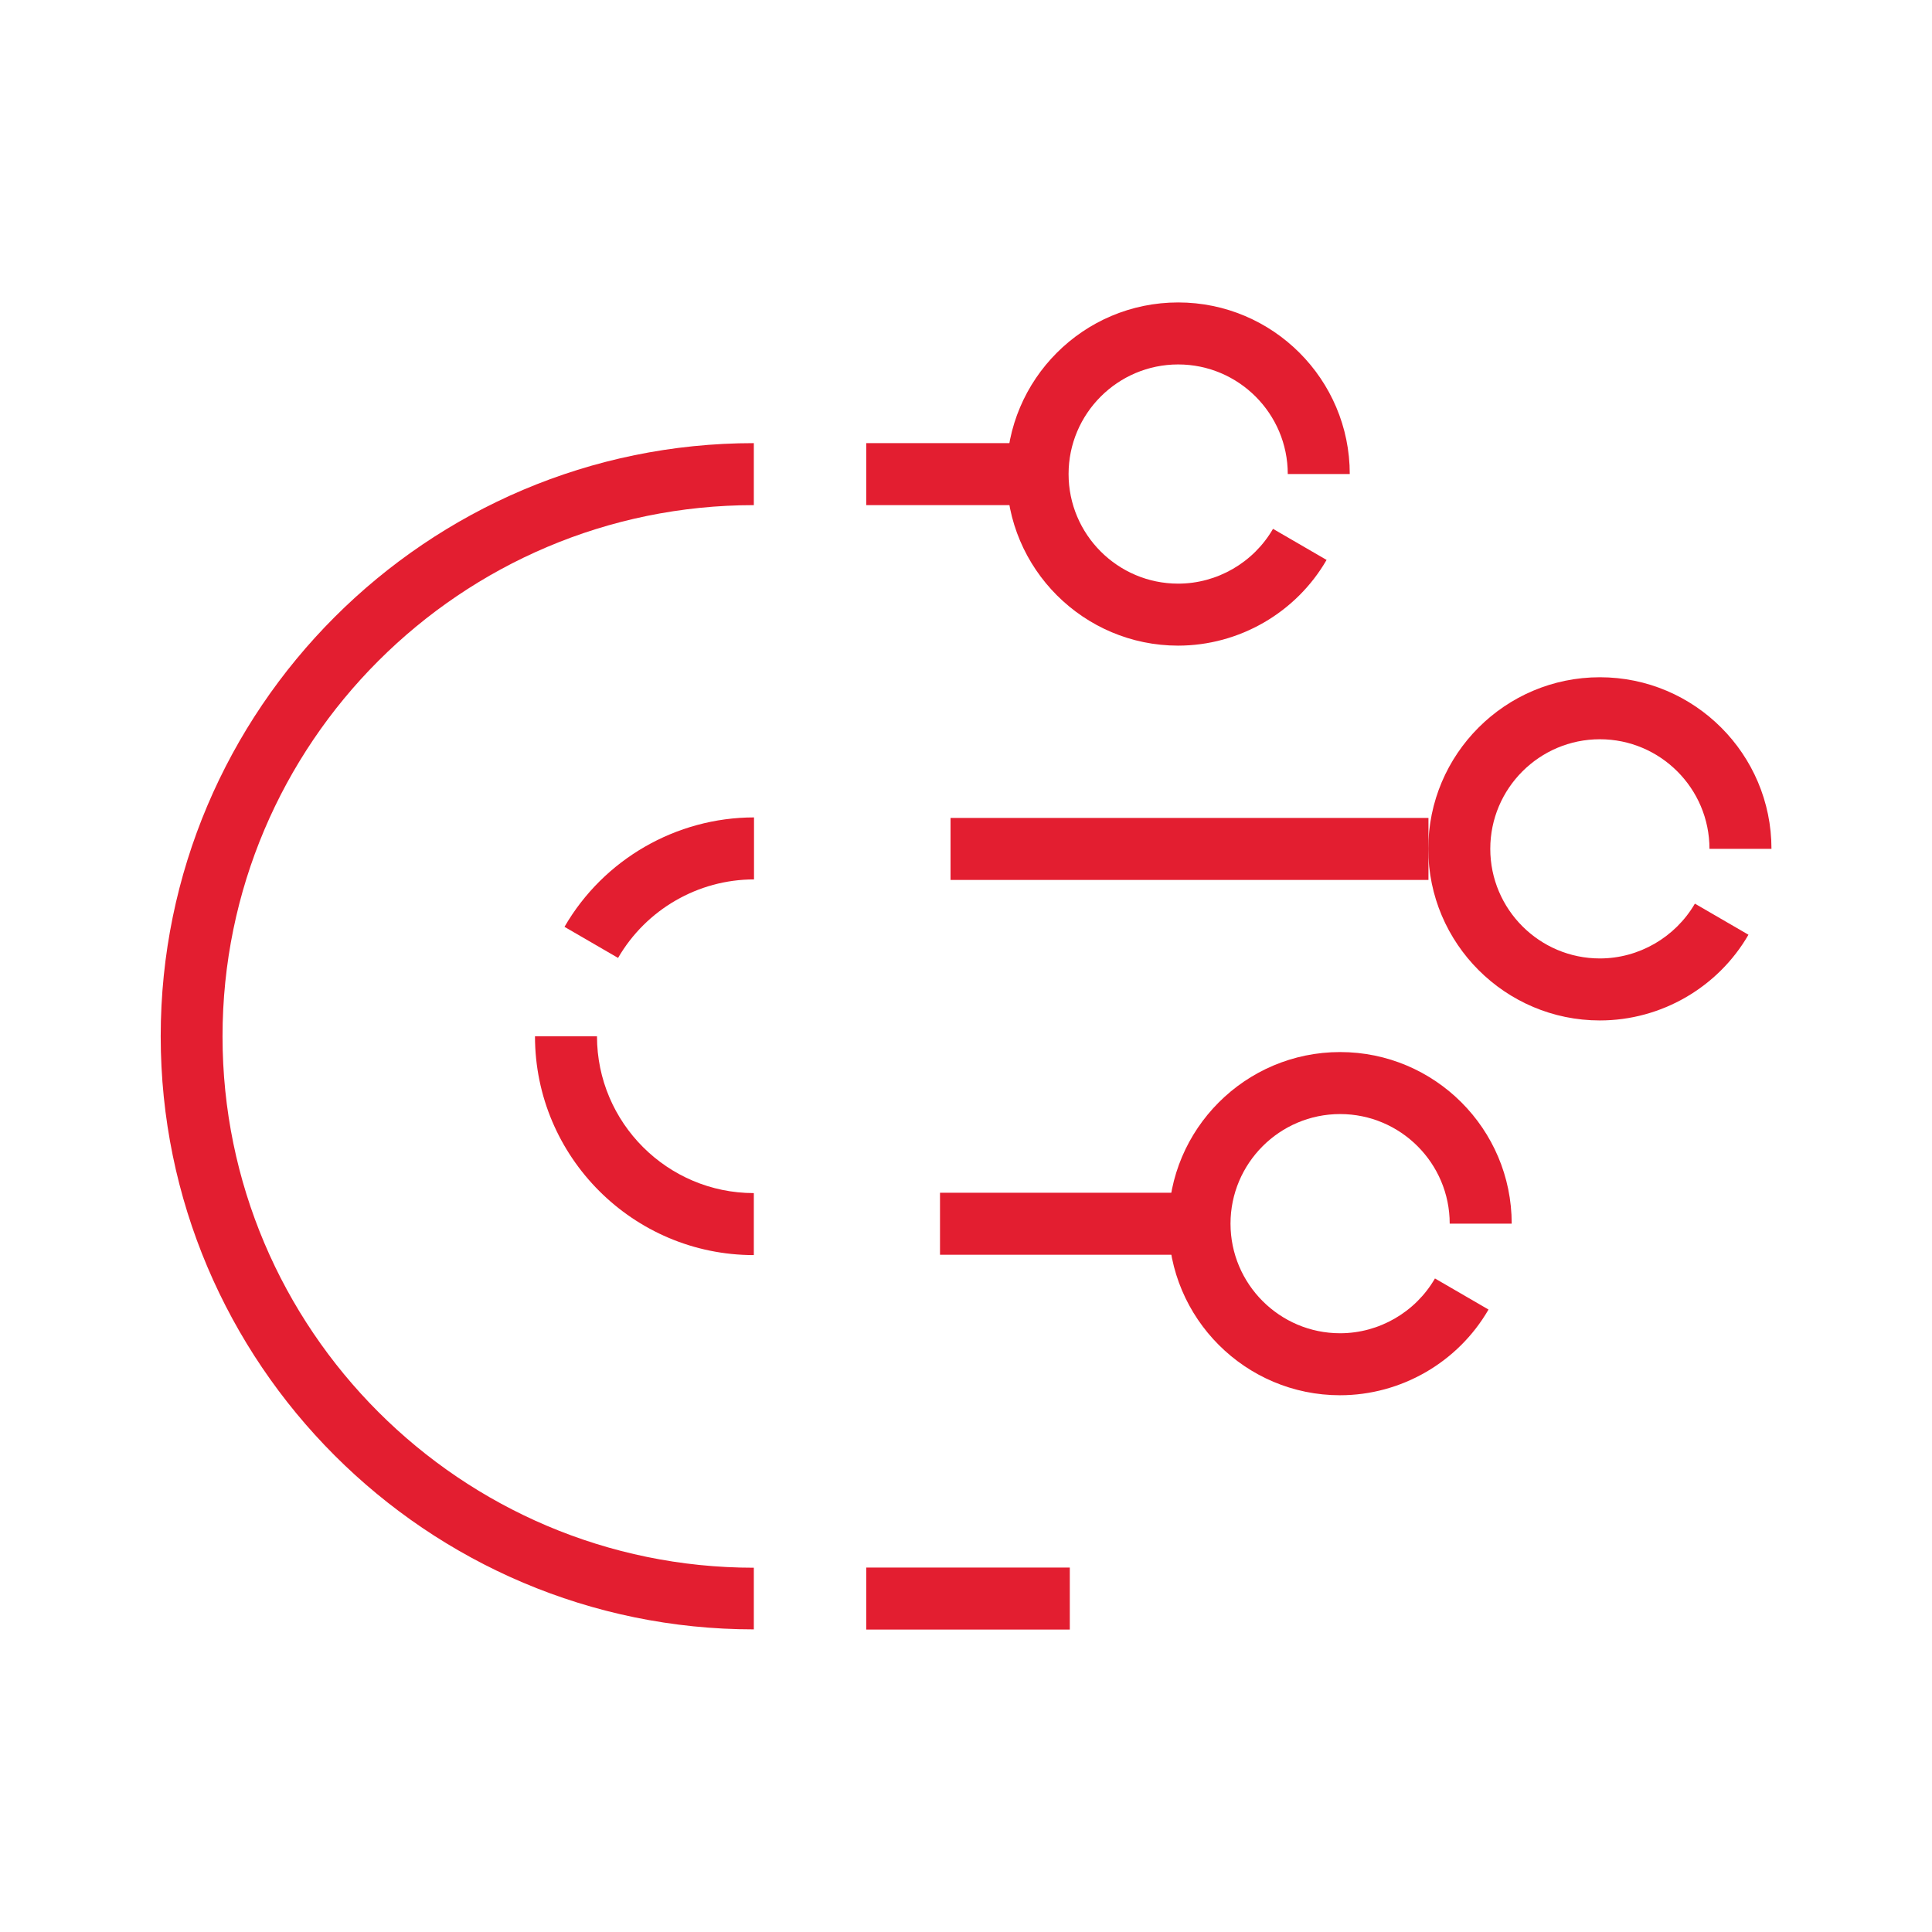 <?xml version="1.0" encoding="UTF-8"?>
<svg xmlns="http://www.w3.org/2000/svg" id="Layer_1" data-name="Layer 1" viewBox="0 0 110 110">
  <defs>
    <style>
      .cls-1 {
        fill: #e31e30;
      }
    </style>
  </defs>
  <path class="cls-1" d="M91.09,58.1c-5.38,0-9.77-4.38-9.77-9.77s4.38-9.77,9.77-9.77,9.77,4.38,9.77,9.77h-3.53c0-3.44-2.8-6.24-6.24-6.24s-6.24,2.8-6.24,6.24,2.8,6.24,6.24,6.24c2.22,0,4.29-1.2,5.41-3.12l3.05,1.77c-1.74,3.01-4.98,4.88-8.46,4.88Z"></path>
  <path class="cls-1" d="M67.08,36.76c-5.38,0-9.77-4.38-9.77-9.77s4.38-9.77,9.77-9.77,9.77,4.38,9.77,9.77h-3.53c0-3.44-2.8-6.24-6.24-6.24s-6.24,2.8-6.24,6.24,2.8,6.24,6.24,6.24c2.22,0,4.29-1.2,5.4-3.12l3.05,1.77c-1.74,3.01-4.98,4.88-8.46,4.88Z"></path>
  <path class="cls-1" d="M76.3,79.44c-5.39,0-9.77-4.38-9.77-9.77s4.38-9.77,9.77-9.77,9.77,4.38,9.77,9.77h-3.53c0-3.44-2.8-6.24-6.24-6.24s-6.24,2.8-6.24,6.24,2.8,6.24,6.24,6.24c2.22,0,4.29-1.2,5.4-3.12l3.05,1.77c-1.74,3.01-4.98,4.88-8.46,4.88Z"></path>
  <path class="cls-1" d="M42.92,92.77c-18.62,0-33.77-15.15-33.77-33.77S24.3,25.23,42.92,25.23v3.53c-16.68,0-30.25,13.57-30.25,30.25s13.57,30.25,30.25,30.25v3.53Z"></path>
  <rect class="cls-1" x="49.32" y="25.23" width="9.76" height="3.53"></rect>
  <rect class="cls-1" x="49.32" y="89.25" width="11.59" height="3.53"></rect>
  <rect class="cls-1" x="54.12" y="46.57" width="27.21" height="3.53"></rect>
  <rect class="cls-1" x="53.52" y="67.91" width="14.78" height="3.53"></rect>
  <g>
    <path class="cls-1" d="M35.19,54.54l-3.05-1.77c2.22-3.84,6.36-6.23,10.79-6.23v3.53c-3.18,0-6.14,1.71-7.74,4.47Z"></path>
    <path class="cls-1" d="M42.92,71.46c-6.87,0-12.46-5.59-12.46-12.46h3.53c0,4.92,4.01,8.93,8.93,8.93v3.53Z"></path>
  </g>
</svg>
